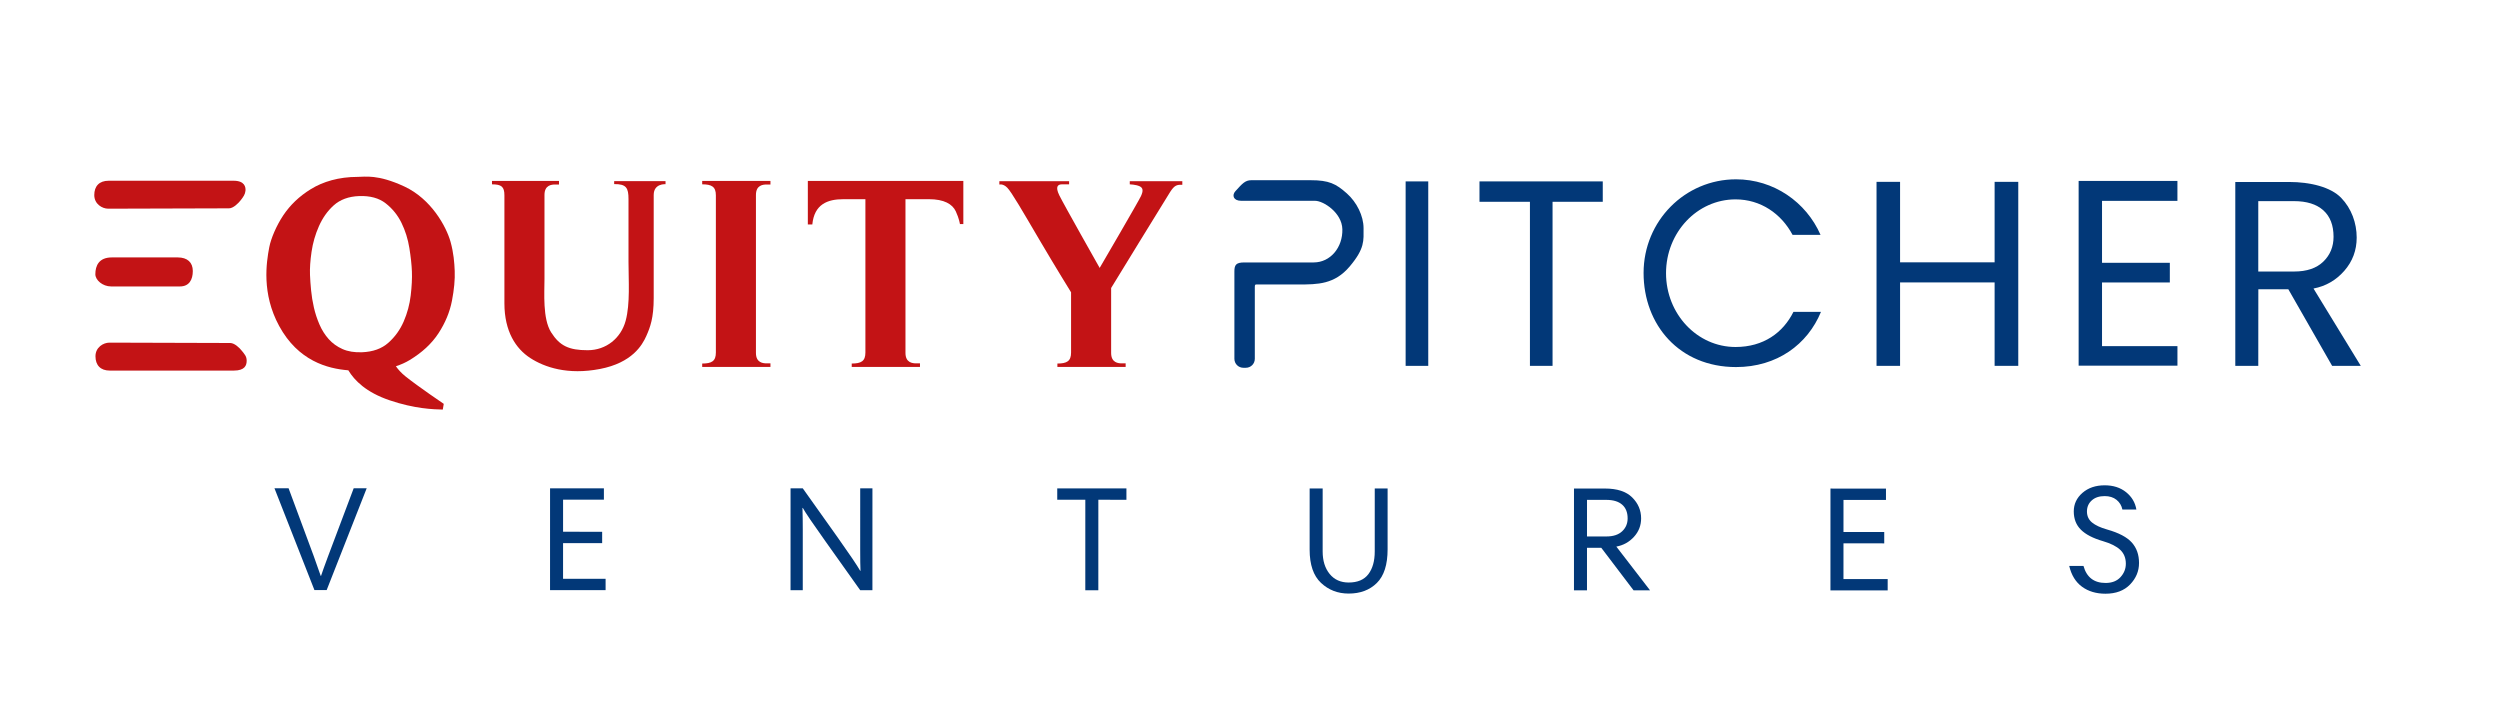 <?xml version="1.0" encoding="utf-8"?>
<!-- Generator: Adobe Illustrator 24.0.0, SVG Export Plug-In . SVG Version: 6.00 Build 0)  -->
<svg version="1.1" id="Layer_2" xmlns="http://www.w3.org/2000/svg" xmlns:xlink="http://www.w3.org/1999/xlink" x="0px" y="0px"
	 viewBox="0 0 2511.84 730.08" style="enable-background:new 0 0 2511.84 730.08;" xml:space="preserve">
<style type="text/css">
	.st0{fill:#023878;}
	.st1{fill:#C31315;}
</style>
<g>
	<path class="st0" d="M368.42,490.59l-40.21,102.29l-12.29,0l-40.17-102.31l14.19,0l25.36,68.4c2.94,8.3,5.25,14.85,6.93,19.65h0.32
		c0.95-3,3.31-9.6,7.1-19.8l25.71-68.25L368.42,490.59z"/>
	<path class="st0" d="M606.76,490.64l0,11.4l-41.01-0.01l-0.01,32.25l39.27,0.01l0,11.4l-39.27-0.01l-0.01,35.85l42.74,0.01l0,11.4
		l-55.82-0.01l0.02-102.3L606.76,490.64z"/>
	<path class="st0" d="M806.59,510.32h-0.32c0.21,7.4,0.31,14.55,0.31,21.45l-0.01,61.2l-12.29,0l0.02-102.3l12.29,0l34.98,49.21
		c12.19,17.2,19.75,28.41,22.69,33.6h0.32c-0.21-3.9-0.31-11.15-0.31-21.75l0.01-61.05l12.29,0l-0.02,102.3l-12.29,0l-34.98-49.21
		C816.89,526.38,809.32,515.23,806.59,510.32z"/>
	<path class="st0" d="M1090.44,593.03l0.02-90.9l-28.21,0l0-11.4l69.51,0.01l0,11.4l-28.21-0.01l-0.02,90.9L1090.44,593.03z"/>
	<path class="st0" d="M1355.08,596.38c-10.93,0-20.2-3.58-27.82-10.73c-7.62-7.15-11.42-18.28-11.42-33.38l0.01-61.5l13.08,0
		l-0.01,63.3c0,9.3,2.33,16.83,7.01,22.58c4.67,5.75,11.06,8.63,19.15,8.63c8.93,0,15.53-2.8,19.78-8.4
		c4.26-5.6,6.39-13.2,6.39-22.8l0.01-63.3l12.92,0l-0.01,61.2c0,15.4-3.61,26.65-10.8,33.75
		C1376.17,592.84,1366.74,596.38,1355.08,596.38z"/>
	<path class="st0" d="M1623.99,549.18l33.88,43.96l-16.55,0l-32.46-42.76l-14.34,0l-0.01,42.75l-13.08,0l0.02-102.3l31.05,0.01
		c12.29,0,21.44,2.98,27.42,8.93c5.99,5.95,8.98,12.98,8.98,21.08c0,7.1-2.39,13.27-7.18,18.52
		C1636.94,544.61,1631.02,547.89,1623.99,549.18z M1635.34,520.84c0-6-1.84-10.6-5.51-13.8c-3.68-3.2-8.98-4.8-15.92-4.8l-19.39,0
		l-0.01,36.75l19.54,0c6.83,0,12.08-1.72,15.76-5.17C1633.5,530.36,1635.34,526.04,1635.34,520.84z"/>
	<path class="st0" d="M1894.91,490.89l0,11.4l-42.69-0.01l-0.01,32.25l40.95,0.01l0,11.4l-40.95-0.01l-0.01,35.85l44.42,0.01l0,11.4
		l-57.5-0.01l0.02-102.3L1894.91,490.89z"/>
	<path class="st0" d="M2146.49,511.94l-14.03,0c-0.84-4-2.81-7.25-5.91-9.75c-3.1-2.5-7.07-3.75-11.9-3.75c-5.46,0-9.8,1.45-13,4.35
		c-3.21,2.9-4.81,6.6-4.81,11.1c0,4.6,1.71,8.3,5.12,11.1c3.41,2.8,8.48,5.15,15.21,7.05c11.66,3.3,19.91,7.65,24.74,13.05
		c4.83,5.4,7.25,12.25,7.25,20.55c0,8.2-3,15.4-8.99,21.6c-5.99,6.2-14.24,9.3-24.75,9.29c-9.25,0-17.08-2.33-23.48-6.98
		c-6.41-4.65-10.71-11.63-12.92-20.93l14.34,0c3.15,11.4,10.56,17.1,22.22,17.1c6.41,0,11.4-1.95,14.97-5.85
		c3.57-3.9,5.36-8.4,5.36-13.5c0-5.7-1.87-10.33-5.59-13.88c-3.73-3.55-9.54-6.48-17.42-8.78c-9.98-2.9-17.36-6.73-22.14-11.48
		c-4.78-4.75-7.17-10.88-7.17-18.38c0-7.4,2.92-13.62,8.75-18.67c5.83-5.05,13.27-7.57,22.31-7.57c8.61,0,15.79,2.3,21.51,6.9
		C2141.89,499.14,2145.33,504.94,2146.49,511.94z"/>
</g>
<path class="st1" d="M440.55,334.87c6.85-10.48,11.36-21.37,13.55-32.69c2.18-11.32,3.1-21.27,2.77-29.89
	c-0.33-8.38-1.11-18.29-4.17-29.27c-4.34-15.58-19.58-43.18-46.46-55.66s-39.56-9.64-46.9-9.64c-18.95,0-34.85,4.82-46.87,12.21
	c-12.02,7.39-21.01,16.19-27.87,26.44c-6.86,10.25-12.4,23.32-14.06,32.03c-2.91,15.28-7.82,46.48,9.94,79.12
	c19.14,35.18,48.68,42.88,69.49,44.54c6.2,10.27,17.92,22.12,41.39,30.1c25.44,8.64,44.16,9.12,53.52,9.36
	c0.96-5.76,0.96-5.76,0.96-5.76s-25.2-17.04-38.16-27.36c-4.62-3.68-7.77-7.29-9.92-10.42c5.03-1.61,9.65-3.67,13.88-6.24
	C424.06,354.22,433.7,345.34,440.55,334.87z M390.2,344.39c-6.67,5.93-15.48,9.1-26.41,9.53c-7.66,0.3-14.22-0.77-19.68-3.21
	c-5.47-2.43-10.08-5.77-13.87-10.01c-3.78-4.24-6.88-9.14-9.28-14.71c-2.41-5.57-4.27-11.25-5.59-17.05
	c-1.33-5.79-2.26-11.56-2.81-17.29c-0.55-5.73-0.92-10.88-1.1-15.44c-0.26-6.57,0.26-14.31,1.56-23.22
	c1.3-8.91,3.76-17.46,7.38-25.64c3.62-8.18,8.42-15.17,14.88-21c6.45-5.82,15.06-8.95,25.35-9.35c11.16-0.44,20.13,2,26.91,7.31
	c6.78,5.31,12.07,11.86,15.88,19.66c3.81,7.8,6.43,16.19,7.88,25.18c1.44,8.99,2.3,16.86,2.56,23.61c0.27,6.94-0.13,14.94-1.2,24.03
	c-1.07,9.09-3.41,17.81-7.03,26.17C402.01,331.33,396.87,338.47,390.2,344.39z"/>
<path class="st1" d="M108.76,209.68c-6.12,0-14.04-4.68-14.04-13.68s5.04-14.4,14.4-14.4s113.4,0,125.64,0
	c11.16,0,12.24,6.48,11.88,10.08c-0.36,3.6-2.16,6.12-4.68,9.36c-2.52,3.24-7.56,8.28-11.88,8.28
	C225.76,209.32,115.6,209.68,108.76,209.68z"/>
<path class="st1" d="M109.96,344.26c-6.12,0-14.04,4.68-14.04,13.68s5.04,14.4,14.4,14.4s112.38,0,124.62,0
	c11.16,0,12.96-5.34,12.9-10.08c-0.06-4.37-2.2-6.4-4.72-9.64c-2.52-3.24-7.52-8-11.84-8C226.96,344.62,116.8,344.26,109.96,344.26z
	"/>
<path class="st1" d="M111.64,287.8c-8.64,0-15.84-6.48-15.84-12.24c0-8.64,3.6-16.92,16.56-16.92c10.44,0,56.52,0,66.24,0
	s15.12,5.04,15.12,13.68c0,8.64-3.6,15.48-12.96,15.48S117.76,287.8,111.64,287.8z"/>
<g>
	<path class="st0" d="M1412.29,367.59V182.26h22.73v185.33H1412.29z"/>
	<path class="st0" d="M1537.18,367.59V202.75h-50.69v-20.49h123.86v20.49h-50.45v164.84H1537.18z"/>
	<path class="st0" d="M2004.06,367.59v-83.83h-94.99v83.83h-23.65V182.71h23.65v80.86h94.99v-80.86h23.77v184.87H2004.06z"/>
	<path class="st0" d="M2187.74,181.8v20.05h-75.76v62.19h68.13v19.75h-68.13v63.99h75.78v19.63h-99.28V181.8H2187.74z"/>
	<path class="st0" d="M2324.46,289.9l47.5,77.69h-28.79l-44.01-76.96h-30.13l-0.06,76.96h-23.09V182.84h54.1
		c21.42,0,41.79,5.14,52.22,15.88c10.43,10.75,15.65,25.35,15.65,39.98c0,12.83-4.17,23.97-12.49,33.46
		C2347.02,281.64,2336.72,287.55,2324.46,289.9z M2344.6,237.87c0-11.55-3.42-20.4-10.26-26.56c-6.85-6.16-16.71-9.24-29.62-9.24
		h-35.75v70.73h36.04c12.71,0,22.48-3.32,29.32-9.96C2341.18,256.2,2344.6,247.88,2344.6,237.87z"/>
	<path class="st0" d="M1801.93,313.36c-10.39,20.9-30.09,35.28-58.17,35.28c-38.57,0-69.84-33.2-69.84-74.16
		s31.27-74.16,69.84-74.16c25.18,0,45.92,14.31,57.28,35.64h28.11c-14.45-32.97-47.03-55.8-84.91-55.8
		c-51.3,0-92.88,41.86-92.88,94.08s36,94.56,92.88,94.56c41.16,0,71.87-22.74,85.34-55.44H1801.93z"/>
	<path class="st0" d="M1240.24,288.52v72c0,4.97,4.03,9,9,9h2.52c4.97,0,9-4.03,9-9v-72c0-2.7,0.36-2.7,2.16-2.7
		c1.8,0,22.68,0,41.76,0c19.08,0,36.18,0,51.48-18.18c15.3-18.18,13.86-25.92,13.86-38.34s-6.84-26.1-16.74-34.92
		c-11.04-9.83-18-13.32-36.54-13.32c-20.1,0-53.22,0-59.46,0s-9.12,3.42-16.08,11.1c-3.58,3.95-2.16,9.6,6,9.6c8.16,0,66,0,74.16,0
		s26.92,11.77,27.36,28.56c0.48,18.24-12,33.36-28.8,33.36c-16.8,0-61.2,0-69.6,0c-8.4,0-10.08,2.4-10.08,9.12
		S1240.24,285.04,1240.24,288.52z"/>
</g>
<path class="st1" d="M494.32,181.78h67.32v3.6c0,0-0.18,0-3.78,0c-3.6,0-10.8,0.54-10.8,10.44c0,9.9,0,70.92,0,84.6
	c0,13.68-1.98,39.78,6.66,53.46c8.64,13.68,18,18,36.72,18c18.72,0,33.48-12.24,38.16-29.52c4.68-17.28,2.88-40.68,2.88-59.04
	s0-51.96,0-63.24s-2.16-15.24-14.4-15.12c0-3,0-3,0-3h51.6v3.12c0,0-11.88-0.96-11.88,10.8c0,11.76,0,84,0,103.68
	s-3.44,29.09-7.44,38.04c-4.08,9.12-14.16,26.88-46.56,33.12c-32.4,6.24-55.68-1.68-70.08-11.04c-14.4-9.36-25.92-26.64-25.92-54.96
	s0-99.84,0-108.48s-2.94-11.04-12.48-11.04V181.78z"/>
<path class="st1" d="M719.26,266.2c0,28.32,0,79.38,0,88.02c0,8.64-4.2,11.04-13.74,11.04v3.42h68.58v-3.6c0,0-0.18,0-3.78,0
	c-3.6,0-10.8-0.54-10.8-10.44c0-9.9,0-86.64,0-108.18v-20.58c0-13.68,0-20.16,0-30.06c0-9.9,7.2-10.44,10.8-10.44
	c3.6,0,3.78,0,3.78,0v-3.6h-68.58v3.42c9.54,0,13.74,2.4,13.74,11.04s0,14.64,0,42.96V266.2z"/>
<path class="st1" d="M895.54,181.78c-11.7,0-83.88,0-83.88,0v43.74h4.5c1.98-20.34,15.3-25.38,31.14-25.38c4.67,0,12.74,0,22.2,0
	c0,7.12,0,15.11,0,39.06v27c0,28.32,0,79.38,0,88.02c0,8.64-4.2,11.04-13.74,11.04v3.42h68.58v-3.6c0,0-0.18,0-3.78,0
	c-3.6,0-10.8-0.54-10.8-10.44c0-9.9,0-86.64,0-108.18v-20.58c0-11.6,0-18.02,0-25.74c10.16,0,18.84,0,23.58,0
	c15.12,0,23.58,4.86,27,12.24c3.42,7.38,4.14,12.78,4.14,12.78h3.42v-43.38C967.9,181.78,907.24,181.78,895.54,181.78z"/>
<path class="st1" d="M1076.14,293.68c0,25.94,0,54.3,0,60.54c0,8.64-4.2,11.04-13.74,11.04v3.42h68.58v-3.6c0,0-0.18,0-3.78,0
	c-3.6,0-10.8-0.54-10.8-10.44c0-6.06,0-37.13,0-65.28c0,0,54.96-89.76,59.28-96.48c4.32-6.72,6.72-7.44,12.24-7.2c0-2.4,0-3.6,0-3.6
	h-52.8v3.12c0,0,6.24,0.24,9.84,1.92c3.6,1.68,3.84,4.56,1.44,9.84c-2.4,5.28-41.52,72.24-41.52,72.24s-36.24-64.08-40.56-72.96
	c-4.32-8.88-1.44-11.04,2.88-11.04c4.32,0,6.96,0,6.96,0v-3.12h-70.08v3.36c0,0,3.6-1.2,7.92,3.12
	c4.32,4.32,15.36,23.52,32.16,52.08C1060.96,269.2,1076.14,293.68,1076.14,293.68z"/>
</svg>
